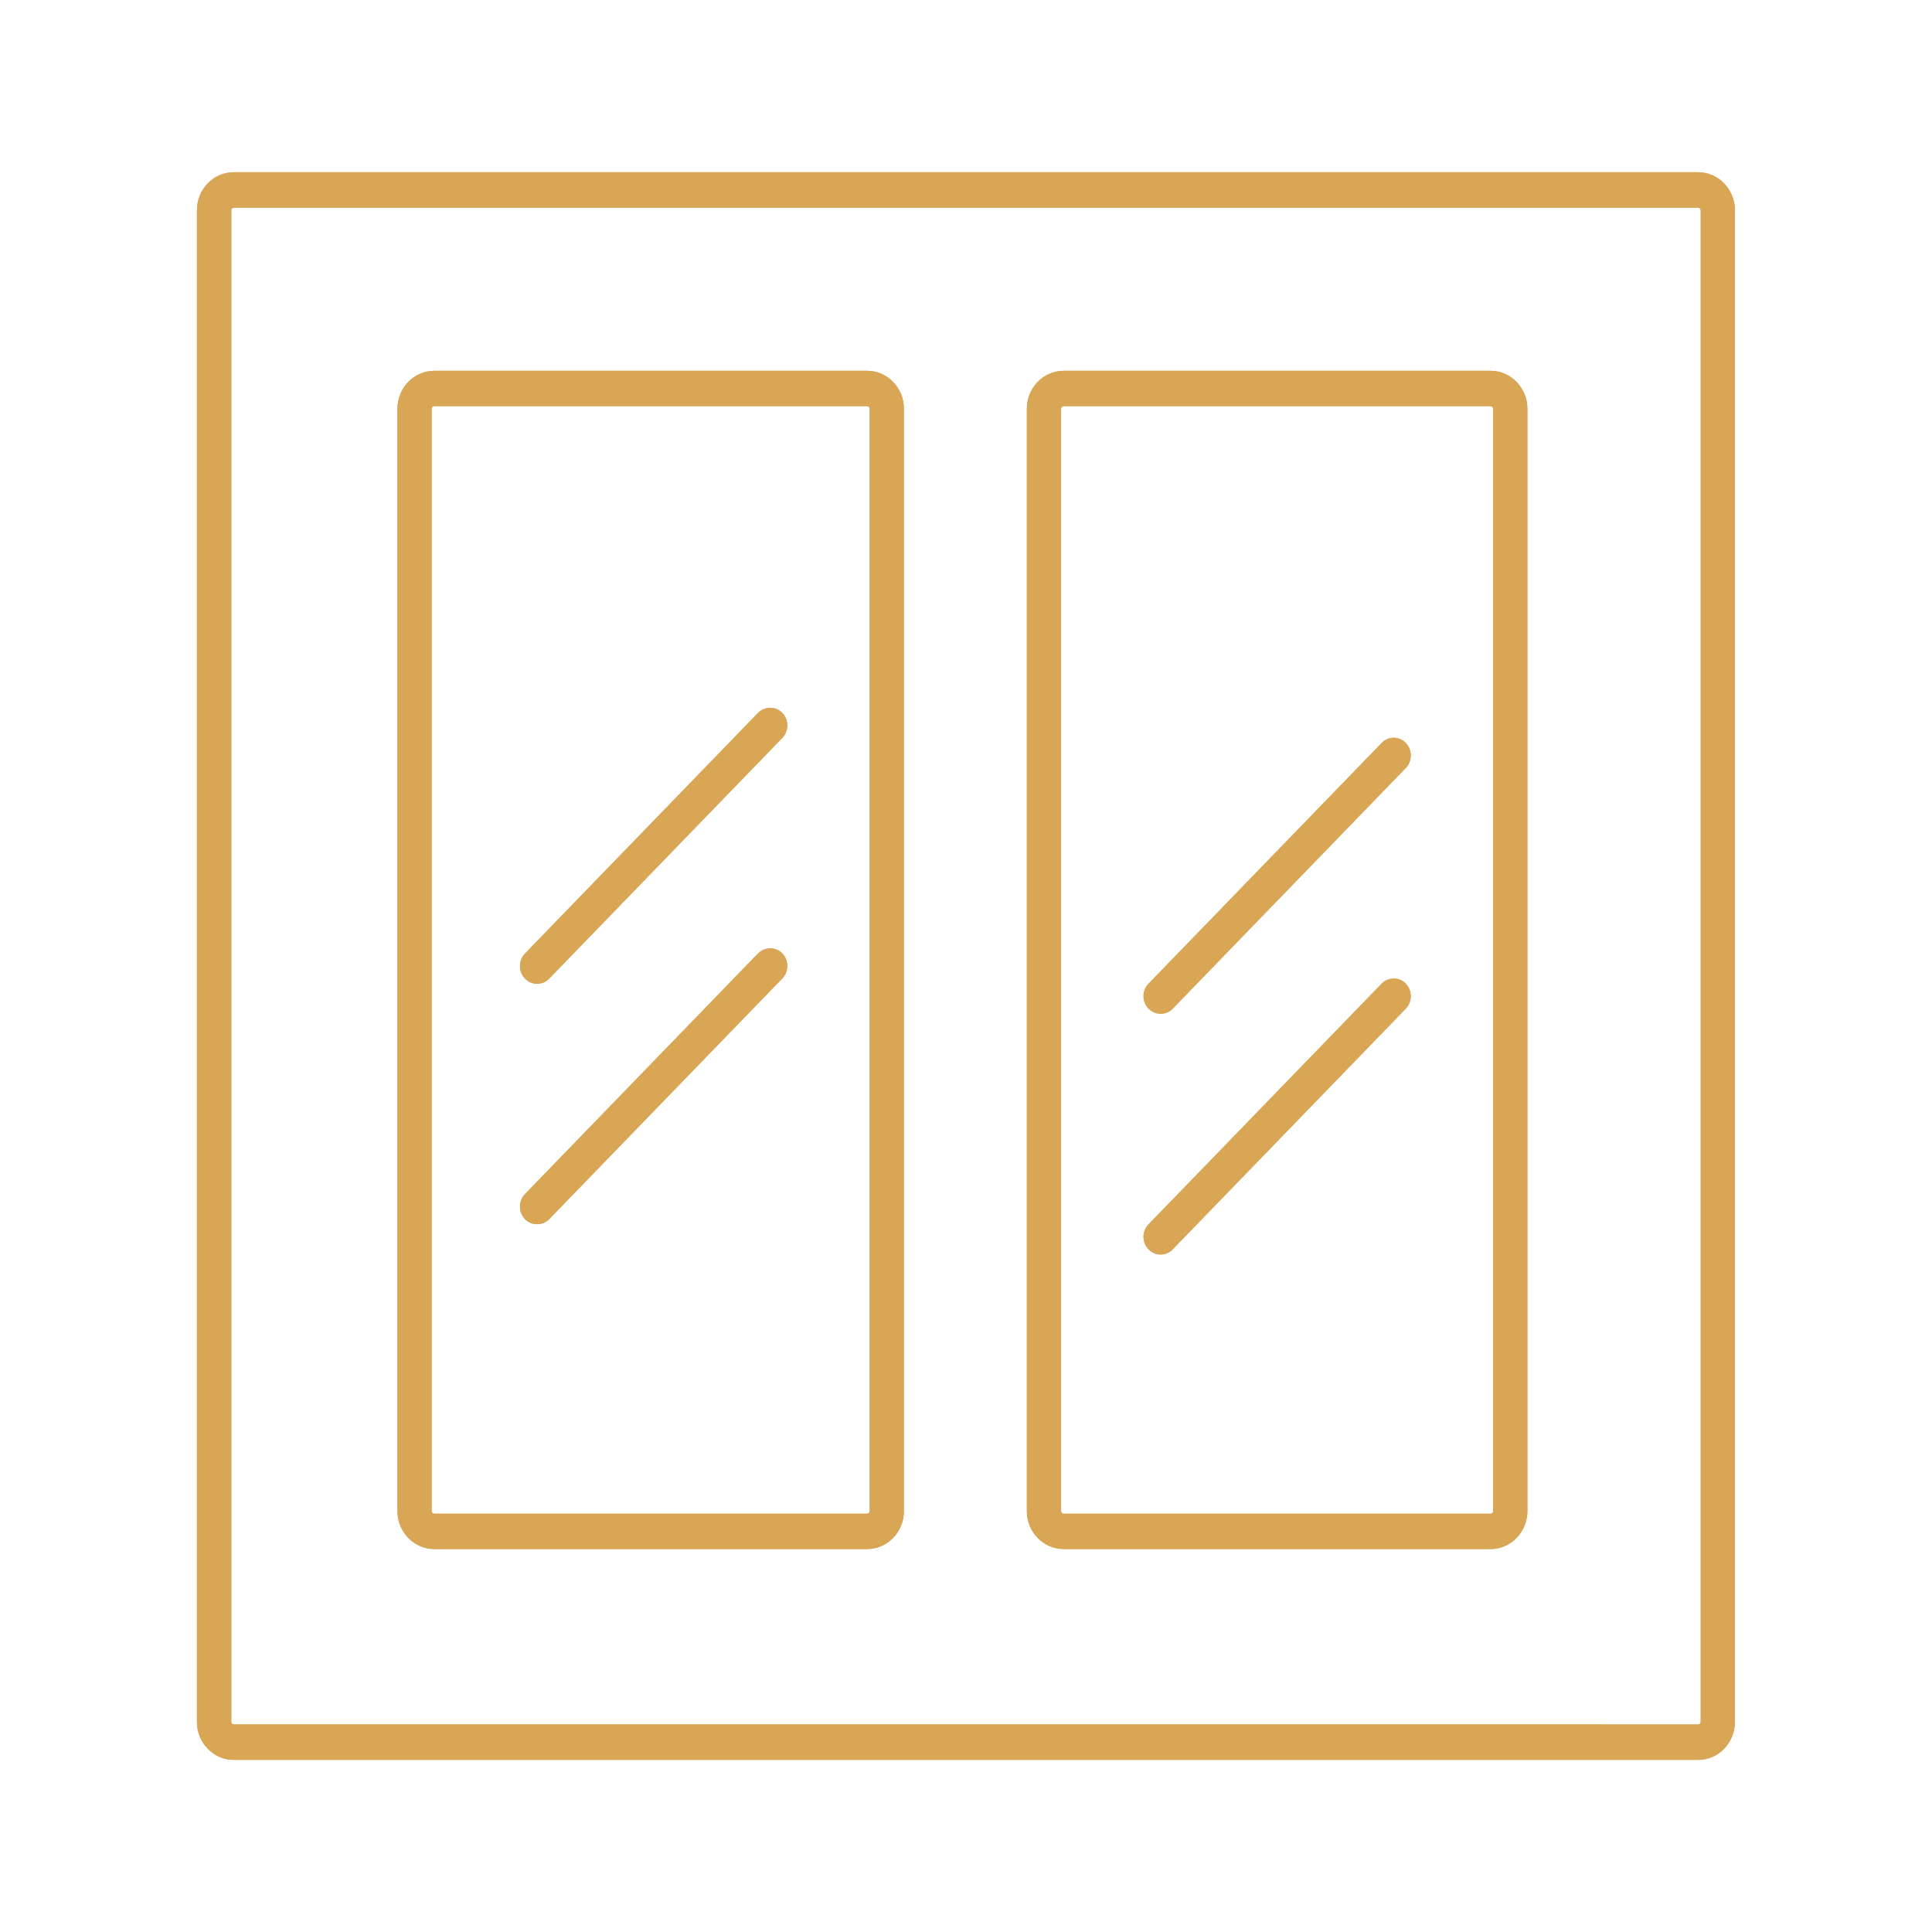 <?xml version="1.0" encoding="UTF-8"?>
<svg id="Layer_1" data-name="Layer 1" xmlns="http://www.w3.org/2000/svg" xmlns:xlink="http://www.w3.org/1999/xlink" viewBox="0 0 140 140">
  <defs>
    <style>
      .cls-1 {
        clip-path: url(#clippath);
      }

      .cls-2 {
        fill: #D8A655;
      }

      .cls-3 {
        clip-path: url(#clippath-1);
      }

      .cls-4 {
        clip-path: url(#clippath-4);
      }

      .cls-5 {
        clip-path: url(#clippath-3);
      }

      .cls-6 {
        clip-path: url(#clippath-2);
      }

      .cls-7 {
        clip-path: url(#clippath-6);
      }

      .cls-8 {
        clip-path: url(#clippath-5);
      }
    </style>
    <clipPath id="clippath">
      <path class="cls-2" d="m16.76,124.76V15.24c0-.11.08-.19.18-.19h106.11c.11,0,.19.09.19.19v109.53c0,.11-.08.19-.19.19H16.94c-.1,0-.18-.09-.18-.19Zm.18-112.28c-1.47,0-2.67,1.23-2.67,2.76v109.53c0,1.52,1.2,2.76,2.67,2.76h106.11c1.47,0,2.67-1.23,2.67-2.76V15.24c0-1.52-1.2-2.76-2.67-2.76H16.94Z"/>
    </clipPath>
    <clipPath id="clippath-1">
      <path class="cls-2" d="m31.28,109.51V29.62c0-.1.09-.19.19-.19h31.36c.11,0,.19.09.19.19v79.88c0,.11-.08.19-.19.19h-31.36c-.1,0-.19-.09-.19-.19Zm.19-82.64c-1.47,0-2.67,1.23-2.67,2.75v79.88c0,1.52,1.2,2.75,2.67,2.75h31.36c1.47,0,2.67-1.23,2.67-2.75V29.62c0-1.52-1.2-2.75-2.67-2.75h-31.36Z"/>
    </clipPath>
    <clipPath id="clippath-2">
      <path class="cls-2" d="m76.89,109.51V29.62c0-.1.09-.19.19-.19h30.93c.11,0,.19.09.19.19v79.88c0,.11-.09.19-.19.19h-30.93c-.1,0-.19-.09-.19-.19Zm.19-82.64c-1.47,0-2.67,1.23-2.67,2.75v79.88c0,1.52,1.2,2.75,2.67,2.75h30.93c1.47,0,2.67-1.23,2.67-2.75V29.62c0-1.52-1.2-2.75-2.67-2.75h-30.93Z"/>
    </clipPath>
    <clipPath id="clippath-3">
      <path class="cls-2" d="m54.93,51.66l-16.89,17.44c-.48.5-.48,1.31,0,1.81.24.25.56.38.88.38s.63-.12.88-.38l16.89-17.44c.48-.49.48-1.31,0-1.81-.24-.25-.56-.37-.87-.37s-.64.12-.88.37Z"/>
    </clipPath>
    <clipPath id="clippath-4">
      <path class="cls-2" d="m54.93,69.09l-16.89,17.44c-.48.5-.48,1.31,0,1.81.24.25.56.37.88.37s.63-.12.88-.37l16.89-17.44c.48-.5.48-1.31,0-1.81-.24-.25-.56-.37-.87-.37s-.64.12-.88.37Z"/>
    </clipPath>
    <clipPath id="clippath-5">
      <path class="cls-2" d="m100.12,53.84l-16.89,17.44c-.49.49-.49,1.31,0,1.81.24.25.56.37.88.37s.63-.12.87-.37l16.89-17.44c.48-.5.48-1.32,0-1.81-.24-.25-.56-.38-.87-.38s-.64.12-.88.38Z"/>
    </clipPath>
    <clipPath id="clippath-6">
      <path class="cls-2" d="m100.12,71.28l-16.89,17.44c-.49.5-.49,1.31,0,1.81.24.25.56.38.88.38s.63-.13.87-.38l16.89-17.44c.48-.5.48-1.32,0-1.81-.24-.25-.56-.37-.87-.37s-.64.12-.88.37Z"/>
    </clipPath>
  </defs>
  <g>
    <path class="cls-2" d="m16.76,124.76V15.24c0-.11.08-.19.18-.19h106.11c.11,0,.19.09.19.19v109.53c0,.11-.08.19-.19.19H16.94c-.1,0-.18-.09-.18-.19Zm.18-112.28c-1.47,0-2.67,1.23-2.67,2.76v109.53c0,1.52,1.2,2.76,2.67,2.76h106.11c1.47,0,2.67-1.23,2.67-2.76V15.24c0-1.52-1.2-2.76-2.67-2.76H16.94Z"/>
    <g class="cls-1">
      <rect class="cls-2" x="14.27" y="12.48" width="111.45" height="115.04"/>
    </g>
  </g>
  <g>
    <path class="cls-2" d="m31.28,109.51V29.62c0-.1.09-.19.19-.19h31.36c.11,0,.19.09.19.19v79.88c0,.11-.08.19-.19.19h-31.36c-.1,0-.19-.09-.19-.19Zm.19-82.64c-1.47,0-2.67,1.23-2.67,2.75v79.88c0,1.52,1.2,2.75,2.67,2.75h31.36c1.47,0,2.67-1.23,2.67-2.75V29.62c0-1.52-1.2-2.75-2.67-2.75h-31.36Z"/>
    <g class="cls-3">
      <rect class="cls-2" x="28.8" y="26.87" width="36.69" height="85.39"/>
    </g>
  </g>
  <g>
    <path class="cls-2" d="m76.89,109.51V29.62c0-.1.09-.19.19-.19h30.93c.11,0,.19.09.19.19v79.88c0,.11-.09.19-.19.19h-30.93c-.1,0-.19-.09-.19-.19Zm.19-82.64c-1.47,0-2.67,1.23-2.67,2.75v79.88c0,1.52,1.2,2.75,2.67,2.75h30.93c1.47,0,2.67-1.23,2.67-2.75V29.62c0-1.52-1.2-2.75-2.67-2.75h-30.93Z"/>
    <g class="cls-6">
      <rect class="cls-2" x="74.41" y="26.87" width="36.27" height="85.39"/>
    </g>
  </g>
  <g>
    <path class="cls-2" d="m54.93,51.66l-16.89,17.44c-.48.5-.48,1.31,0,1.81.24.25.56.38.88.38s.63-.12.88-.38l16.89-17.44c.48-.49.48-1.31,0-1.81-.24-.25-.56-.37-.87-.37s-.64.12-.88.37Z"/>
    <g class="cls-5">
      <rect class="cls-2" x="37.55" y="51.28" width="19.62" height="20"/>
    </g>
  </g>
  <g>
    <path class="cls-2" d="m54.93,69.09l-16.89,17.44c-.48.5-.48,1.31,0,1.81.24.25.56.37.88.37s.63-.12.88-.37l16.89-17.44c.48-.5.48-1.31,0-1.81-.24-.25-.56-.37-.87-.37s-.64.12-.88.37Z"/>
    <g class="cls-4">
      <rect class="cls-2" x="37.55" y="68.72" width="19.62" height="20"/>
    </g>
  </g>
  <g>
    <path class="cls-2" d="m100.12,53.84l-16.89,17.44c-.49.49-.49,1.31,0,1.81.24.25.56.37.88.37s.63-.12.87-.37l16.89-17.44c.48-.5.48-1.32,0-1.81-.24-.25-.56-.38-.87-.38s-.64.12-.88.38Z"/>
    <g class="cls-8">
      <rect class="cls-2" x="82.74" y="53.46" width="19.62" height="20"/>
    </g>
  </g>
  <g>
    <path class="cls-2" d="m100.12,71.28l-16.89,17.44c-.49.5-.49,1.31,0,1.81.24.25.56.38.88.38s.63-.13.87-.38l16.89-17.44c.48-.5.48-1.32,0-1.81-.24-.25-.56-.37-.87-.37s-.64.12-.88.37Z"/>
    <g class="cls-7">
      <rect class="cls-2" x="82.74" y="70.9" width="19.62" height="20"/>
    </g>
  </g>
</svg>